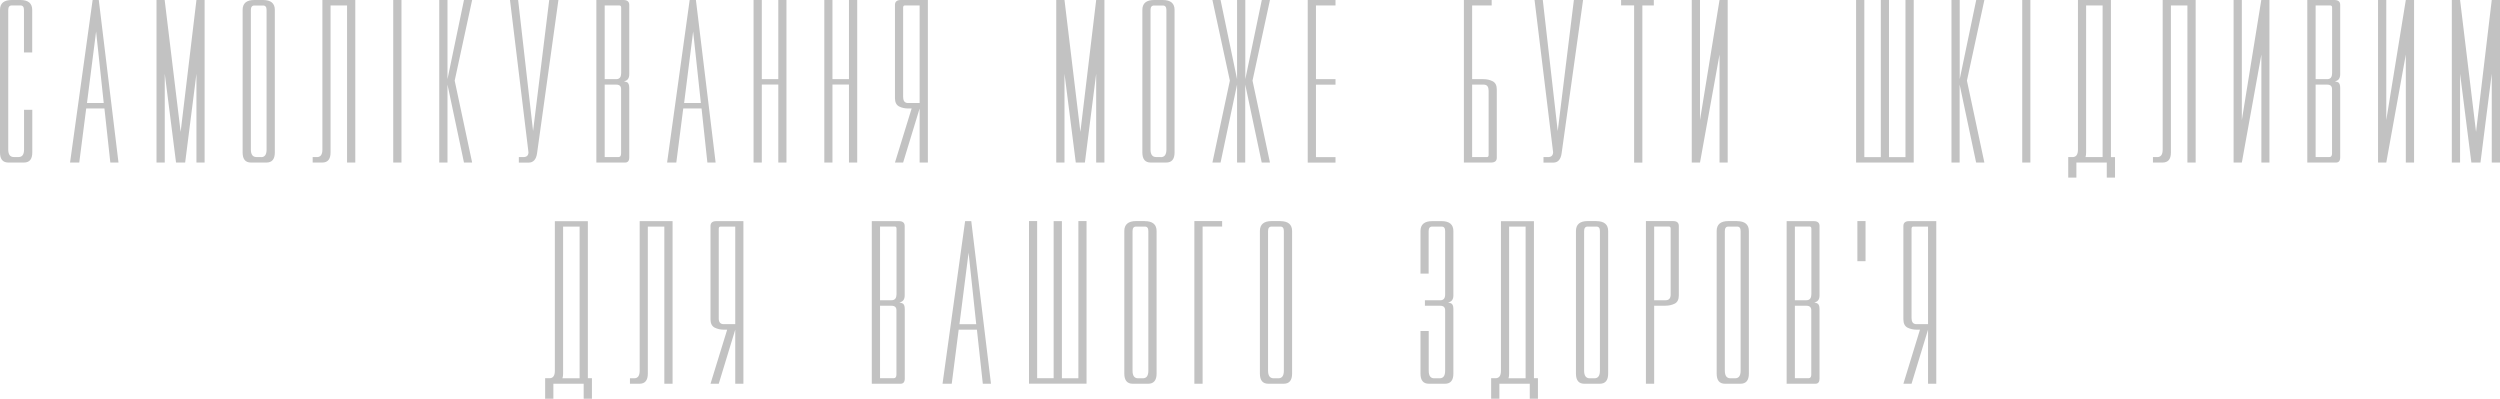 <svg width="721" height="115" viewBox="0 0 721 115" fill="none" xmlns="http://www.w3.org/2000/svg">
<path d="M9.288 15.136H6.91V2.858C6.91 2.013 6.584 1.573 5.908 1.573H3.38C2.729 1.573 2.378 1.996 2.378 2.858V43.125C2.378 44.579 2.929 45.29 3.981 45.29H5.357C6.409 45.29 6.935 44.579 6.935 43.125V31.676H9.313V43.971C9.313 45.915 8.512 46.879 6.885 46.879H2.428C0.801 46.879 0 45.915 0 43.971V2.858C0 0.947 1.127 0 3.405 0H5.883C8.136 0 9.288 0.947 9.288 2.858V15.136ZM34.172 46.879H31.819L30.117 31.287H24.86L22.857 46.879H20.203L26.712 0H28.489L34.172 46.879ZM29.916 29.714L27.713 9.082L25.085 29.714H29.916ZM50.77 46.879L47.516 21.241V46.879H45.138V0H47.491L52.097 38.051L56.654 0H59.007V46.879H56.654V21.241L53.399 46.879H50.77ZM75.855 0C78.108 0 79.26 0.947 79.26 2.858V43.954C79.26 45.915 78.459 46.879 76.832 46.879H72.375C70.773 46.879 69.972 45.915 69.972 43.971V2.858C69.972 0.947 71.099 0 73.352 0H75.83H75.855ZM75.304 45.324C76.356 45.324 76.882 44.596 76.882 43.142V2.875C76.882 2.029 76.556 1.59 75.88 1.59H73.352C72.701 1.59 72.35 2.013 72.35 2.875V43.125C72.35 44.579 72.901 45.29 73.953 45.29H75.329L75.304 45.324ZM92.979 0H102.467V46.879H100.089V1.573H95.332V43.971C95.332 45.915 94.531 46.879 92.929 46.879H90.175V45.307H91.402C92.453 45.307 92.979 44.596 92.979 43.142V0ZM115.786 46.879H113.407V0H115.786V46.879ZM126.676 0H129.054V22.831L133.811 0H136.164L131.132 23.254L136.164 46.879H133.811L129.054 24.387V46.879H126.676V0ZM154.89 44.19C154.639 45.983 153.813 46.896 152.461 46.896H149.633V45.307H150.934C151.886 45.307 152.386 44.85 152.411 43.937L147.079 0H149.432L153.738 37.798L158.395 0H161.048L154.89 44.19ZM174.392 24.404V45.307H178.322C178.873 45.307 179.123 44.952 179.123 44.224V25.706C179.123 24.826 178.648 24.404 177.696 24.404H174.392ZM179.148 21.19V2.199C179.148 1.776 178.948 1.573 178.648 1.573H174.392V22.831H177.696C178.648 22.831 179.123 22.29 179.123 21.19H179.148ZM171.989 0H179.799C180.901 0 181.477 0.474 181.477 1.404V21.41C181.477 22.594 180.976 23.271 179.95 23.44L180.726 23.677C181.226 23.829 181.477 24.387 181.477 25.351V45.408C181.477 46.389 181.076 46.879 180.275 46.879H171.989V0ZM206.386 46.879H204.008L202.331 31.287H197.048L195.046 46.879H192.392L198.901 0H200.703L206.386 46.879ZM202.13 29.714L199.902 9.082L197.299 29.714H202.13ZM217.326 0H219.705V22.831H224.461V0H226.815V46.879H224.461V24.387H219.705V46.879H217.326V0ZM237.73 0H240.083V22.831H244.84V0H247.218V46.879H244.84V24.387H240.083V46.879H237.73V0ZM261.913 31.287C260.962 31.287 260.086 31.101 259.285 30.695C258.509 30.289 258.108 29.477 258.108 28.31V1.421C258.108 0.474 258.684 0 259.785 0H267.596V46.879H265.218V31.287L260.461 46.879H258.108L262.915 31.287H261.913ZM260.486 28.073C260.486 29.173 260.962 29.714 261.913 29.714H265.218V1.573H260.962C260.637 1.573 260.461 1.776 260.461 2.199V28.073H260.486ZM310.255 46.879L307.001 21.241V46.879H304.622V0H307.001L311.582 38.051L316.138 0H318.517V46.879H316.138V21.241L312.884 46.879H310.255ZM335.34 0C337.593 0 338.745 0.947 338.745 2.858V43.954C338.745 45.915 337.944 46.879 336.316 46.879H331.885C330.258 46.879 329.457 45.915 329.457 43.971V2.858C329.457 0.947 330.609 0 332.862 0H335.34ZM334.789 45.324C335.841 45.324 336.392 44.596 336.392 43.142V2.875C336.392 2.029 336.041 1.59 335.39 1.59H332.812C332.161 1.59 331.81 2.013 331.81 2.875V43.125C331.81 44.579 332.361 45.29 333.412 45.29H334.789V45.324ZM356.745 0H359.148V22.831L363.905 0H366.258L361.226 23.254L366.258 46.879H363.88L359.123 24.387V46.879H356.77V24.387L352.013 46.879H349.66L354.692 23.254L349.66 0H352.013L356.77 22.831V0H356.745ZM385.159 0V1.573H379.526V22.831H385.159V24.421H379.526V45.324H385.159V46.896H377.148V0H385.159ZM427.868 22.831C428.82 22.831 429.696 23.034 430.497 23.44C431.273 23.846 431.674 24.623 431.674 25.807V45.476C431.674 46.423 431.123 46.879 429.996 46.879H422.186V0H430.197V1.573H424.564V22.831H427.868ZM429.295 26.044C429.295 24.945 428.82 24.404 427.868 24.404H424.564V45.307H428.82C429.145 45.307 429.32 45.104 429.32 44.681V26.044H429.295ZM450.375 44.19C450.124 45.983 449.323 46.896 447.971 46.896H445.142V45.307H446.419C447.396 45.307 447.871 44.85 447.921 43.937L442.564 0H444.942L449.248 37.798L453.905 0H456.558L450.375 44.19ZM473.657 1.573V46.896H471.279V1.556H467.523V0H476.962V1.573H473.632H473.657ZM498.266 46.879H495.913V15.728L490.28 46.879H487.902V0H490.28V34.635L495.913 0H498.266V46.879ZM542.427 0H544.781V45.324H549.537V0H551.915V46.879H535.292V0H537.671V45.324H542.427V0ZM562.806 0H565.184V22.831L569.94 0H572.294L567.262 23.254L572.294 46.879H569.915L565.159 24.387V46.879H562.806V0ZM585.562 46.879H583.209V0H585.562V46.879ZM598.831 46.879V51.226H596.477V45.307H597.704C598.755 45.307 599.281 44.596 599.281 43.142V0H608.794V45.324H609.971V51.226H607.593V46.879H598.831ZM601.459 45.307H606.391V1.573H601.634V43.971C601.634 44.478 601.584 44.935 601.459 45.324V45.307ZM623.715 0H633.228V46.879H630.85V1.573H626.093V43.971C626.093 45.915 625.292 46.879 623.665 46.879H620.911V45.307H622.163C623.189 45.307 623.715 44.596 623.715 43.142V0ZM654.533 46.879H652.18V15.728L646.547 46.879H644.168V0H646.547V34.635L652.155 0H654.508V46.879H654.533ZM667.826 24.404V45.307H671.757C672.307 45.307 672.558 44.952 672.558 44.224V25.706C672.558 24.826 672.082 24.404 671.131 24.404H667.826ZM672.583 21.19V2.199C672.583 1.776 672.383 1.573 672.082 1.573H667.826V22.831H671.131C672.082 22.831 672.558 22.29 672.558 21.19H672.583ZM665.423 0H673.234C674.335 0 674.911 0.474 674.911 1.404V21.41C674.911 22.594 674.41 23.271 673.384 23.44L674.16 23.677C674.661 23.829 674.911 24.387 674.911 25.351V45.408C674.911 46.389 674.51 46.879 673.709 46.879H665.423V0ZM696.216 46.879H693.837V15.728L688.204 46.879H685.826V0H688.204V34.635L693.837 0H696.216V46.879ZM712.739 46.879L709.484 21.241V46.879H707.106V0H709.484L714.09 38.051L718.622 0H721V46.879H718.622V21.241L715.367 46.879H712.739ZM159.596 110.671V115H157.218V109.081H158.47C159.496 109.081 160.022 108.371 160.022 106.916V63.791H169.535V109.081H170.712V115H168.333V110.671H159.571H159.596ZM162.2 109.098H167.157V65.347H162.4V107.745C162.4 108.269 162.35 108.726 162.2 109.098ZM184.481 63.774H193.969V110.671H191.591V65.347H186.834V107.745C186.834 109.69 186.033 110.671 184.431 110.671H181.677V109.098H182.904C183.955 109.098 184.481 108.371 184.481 106.916V63.791V63.774ZM208.714 95.078C207.763 95.078 206.887 94.875 206.111 94.486C205.31 94.063 204.909 93.268 204.909 92.085V65.195C204.909 64.248 205.485 63.774 206.587 63.774H214.397V110.671H212.044V95.078L207.288 110.671H204.909L209.716 95.078H208.714ZM207.288 91.865C207.288 92.947 207.788 93.488 208.714 93.488H212.044V65.347H207.788C207.463 65.347 207.288 65.567 207.288 65.973V91.848V91.865ZM253.802 88.178V109.081H257.758C258.258 109.081 258.534 108.709 258.534 107.982V89.48C258.534 88.618 258.058 88.178 257.107 88.178H253.802ZM258.559 84.965V65.956C258.559 65.55 258.383 65.33 258.058 65.33H253.802V86.588H257.107C258.058 86.588 258.534 86.03 258.534 84.948L258.559 84.965ZM251.424 63.774H259.235C260.361 63.774 260.912 64.248 260.912 65.195V85.185C260.912 86.368 260.411 87.045 259.385 87.214L260.186 87.451C260.687 87.62 260.937 88.161 260.937 89.142V109.182C260.937 110.18 260.511 110.671 259.735 110.671H251.424V63.757V63.774ZM285.796 110.671H283.443L281.741 95.078H276.483L274.481 110.671H271.827L278.336 63.774H280.114L285.796 110.671ZM281.54 93.488L279.337 72.873L276.709 93.505H281.566L281.54 93.488ZM303.871 63.774H306.25V109.098H311.006V63.757H313.36V110.654H296.762V63.757H299.115V109.081H303.871V63.757V63.774ZM330.133 63.774C332.411 63.774 333.563 64.738 333.563 66.649V107.745C333.563 109.69 332.737 110.671 331.134 110.671H326.678C325.076 110.671 324.25 109.69 324.25 107.745V66.632C324.25 64.721 325.401 63.757 327.654 63.757H330.158L330.133 63.774ZM329.607 109.098C330.659 109.098 331.184 108.371 331.184 106.916V66.632C331.184 65.787 330.859 65.347 330.183 65.347H327.629C326.953 65.347 326.628 65.787 326.628 66.632V106.916C326.628 108.371 327.154 109.098 328.205 109.098H329.607ZM346.831 110.671H344.453V63.757H352.464V65.33H346.831V110.654V110.671ZM369.237 63.774C371.49 63.774 372.642 64.738 372.642 66.649V107.745C372.642 109.69 371.841 110.671 370.213 110.671H365.782C364.155 110.671 363.354 109.69 363.354 107.745V66.632C363.354 64.721 364.48 63.757 366.759 63.757H369.237V63.774ZM368.686 109.098C369.738 109.098 370.264 108.371 370.264 106.916V66.632C370.264 65.787 369.938 65.347 369.287 65.347H366.709C366.058 65.347 365.707 65.787 365.707 66.632V106.916C365.707 108.371 366.258 109.098 367.309 109.098H368.686ZM415.351 88.178H410.945V86.605H415.351C416.302 86.605 416.778 86.047 416.778 84.965V66.632C416.778 65.787 416.453 65.347 415.777 65.347H413.023C412.372 65.347 412.021 65.787 412.021 66.632V78.91H409.668V66.632C409.668 64.738 410.795 63.774 413.073 63.774H415.752C418.005 63.774 419.156 64.738 419.156 66.649V85.185C419.156 86.368 418.656 87.045 417.629 87.214L418.405 87.451C418.906 87.62 419.156 88.161 419.156 89.142V107.745C419.156 109.69 418.355 110.671 416.728 110.671H412.097C410.469 110.671 409.668 109.69 409.668 107.745V95.467H412.046V106.916C412.046 108.371 412.547 109.098 413.624 109.098H415.201C416.252 109.098 416.778 108.371 416.778 106.916V89.497C416.778 88.618 416.302 88.178 415.351 88.178ZM432.425 110.671V115H430.046V109.081H431.298C432.35 109.081 432.875 108.371 432.875 106.916V63.791H442.389V109.081H443.54V115H441.187V110.671H432.425ZM435.053 109.098H439.985V65.347H435.229V107.745C435.229 108.269 435.179 108.726 435.053 109.098ZM460.389 63.774C462.642 63.774 463.793 64.738 463.793 66.649V107.745C463.793 109.69 462.992 110.671 461.365 110.671H456.909C455.306 110.671 454.505 109.69 454.505 107.745V66.632C454.505 64.721 455.632 63.757 457.91 63.757H460.389V63.774ZM459.838 109.098C460.889 109.098 461.415 108.371 461.415 106.916V66.632C461.415 65.787 461.09 65.347 460.414 65.347H457.86C457.209 65.347 456.859 65.787 456.859 66.632V106.916C456.859 108.371 457.409 109.098 458.461 109.098H459.838ZM480.366 88.178H477.062V110.671H474.683V63.757H482.494C483.621 63.757 484.172 64.231 484.172 65.178V85.168C484.172 86.352 483.796 87.146 482.995 87.569C482.194 87.958 481.318 88.161 480.366 88.161V88.178ZM481.818 84.965V65.956C481.818 65.55 481.643 65.33 481.318 65.33H477.062V86.588H480.366C481.318 86.588 481.818 86.03 481.818 84.948V84.965ZM500.945 63.774C503.223 63.774 504.375 64.738 504.375 66.649V107.745C504.375 109.69 503.573 110.671 501.946 110.671H497.49C495.888 110.671 495.087 109.69 495.087 107.745V66.632C495.087 64.721 496.213 63.757 498.491 63.757H500.97L500.945 63.774ZM500.419 109.098C501.47 109.098 501.996 108.371 501.996 106.916V66.632C501.996 65.787 501.671 65.347 500.995 65.347H498.441C497.79 65.347 497.44 65.787 497.44 66.632V106.916C497.44 108.371 497.991 109.098 499.042 109.098H500.419ZM517.643 88.178V109.081H521.598C522.124 109.081 522.375 108.709 522.375 107.982V89.48C522.375 88.618 521.899 88.178 520.948 88.178H517.643ZM522.4 84.965V65.956C522.4 65.55 522.224 65.33 521.899 65.33H517.643V86.588H520.948C521.899 86.588 522.375 86.03 522.375 84.948L522.4 84.965ZM515.265 63.774H523.076C524.202 63.774 524.753 64.248 524.753 65.195V85.185C524.753 86.368 524.252 87.045 523.251 87.214L524.002 87.451C524.502 87.62 524.753 88.161 524.753 89.142V109.182C524.753 110.18 524.352 110.671 523.576 110.671H515.265V63.757V63.774ZM535.668 75.342V63.757H538.021V75.325H535.668V75.342ZM552.742 95.078C551.79 95.078 550.914 94.875 550.113 94.486C549.337 94.063 548.936 93.268 548.936 92.085V65.195C548.936 64.248 549.487 63.774 550.614 63.774H558.424V110.671H556.046V95.078L551.29 110.671H548.936L553.718 95.078H552.717H552.742ZM551.315 91.865C551.315 92.947 551.79 93.488 552.742 93.488H556.046V65.347H551.79C551.465 65.347 551.29 65.567 551.29 65.973V91.848L551.315 91.865Z" fill="#C2C2C2"/>
</svg>

